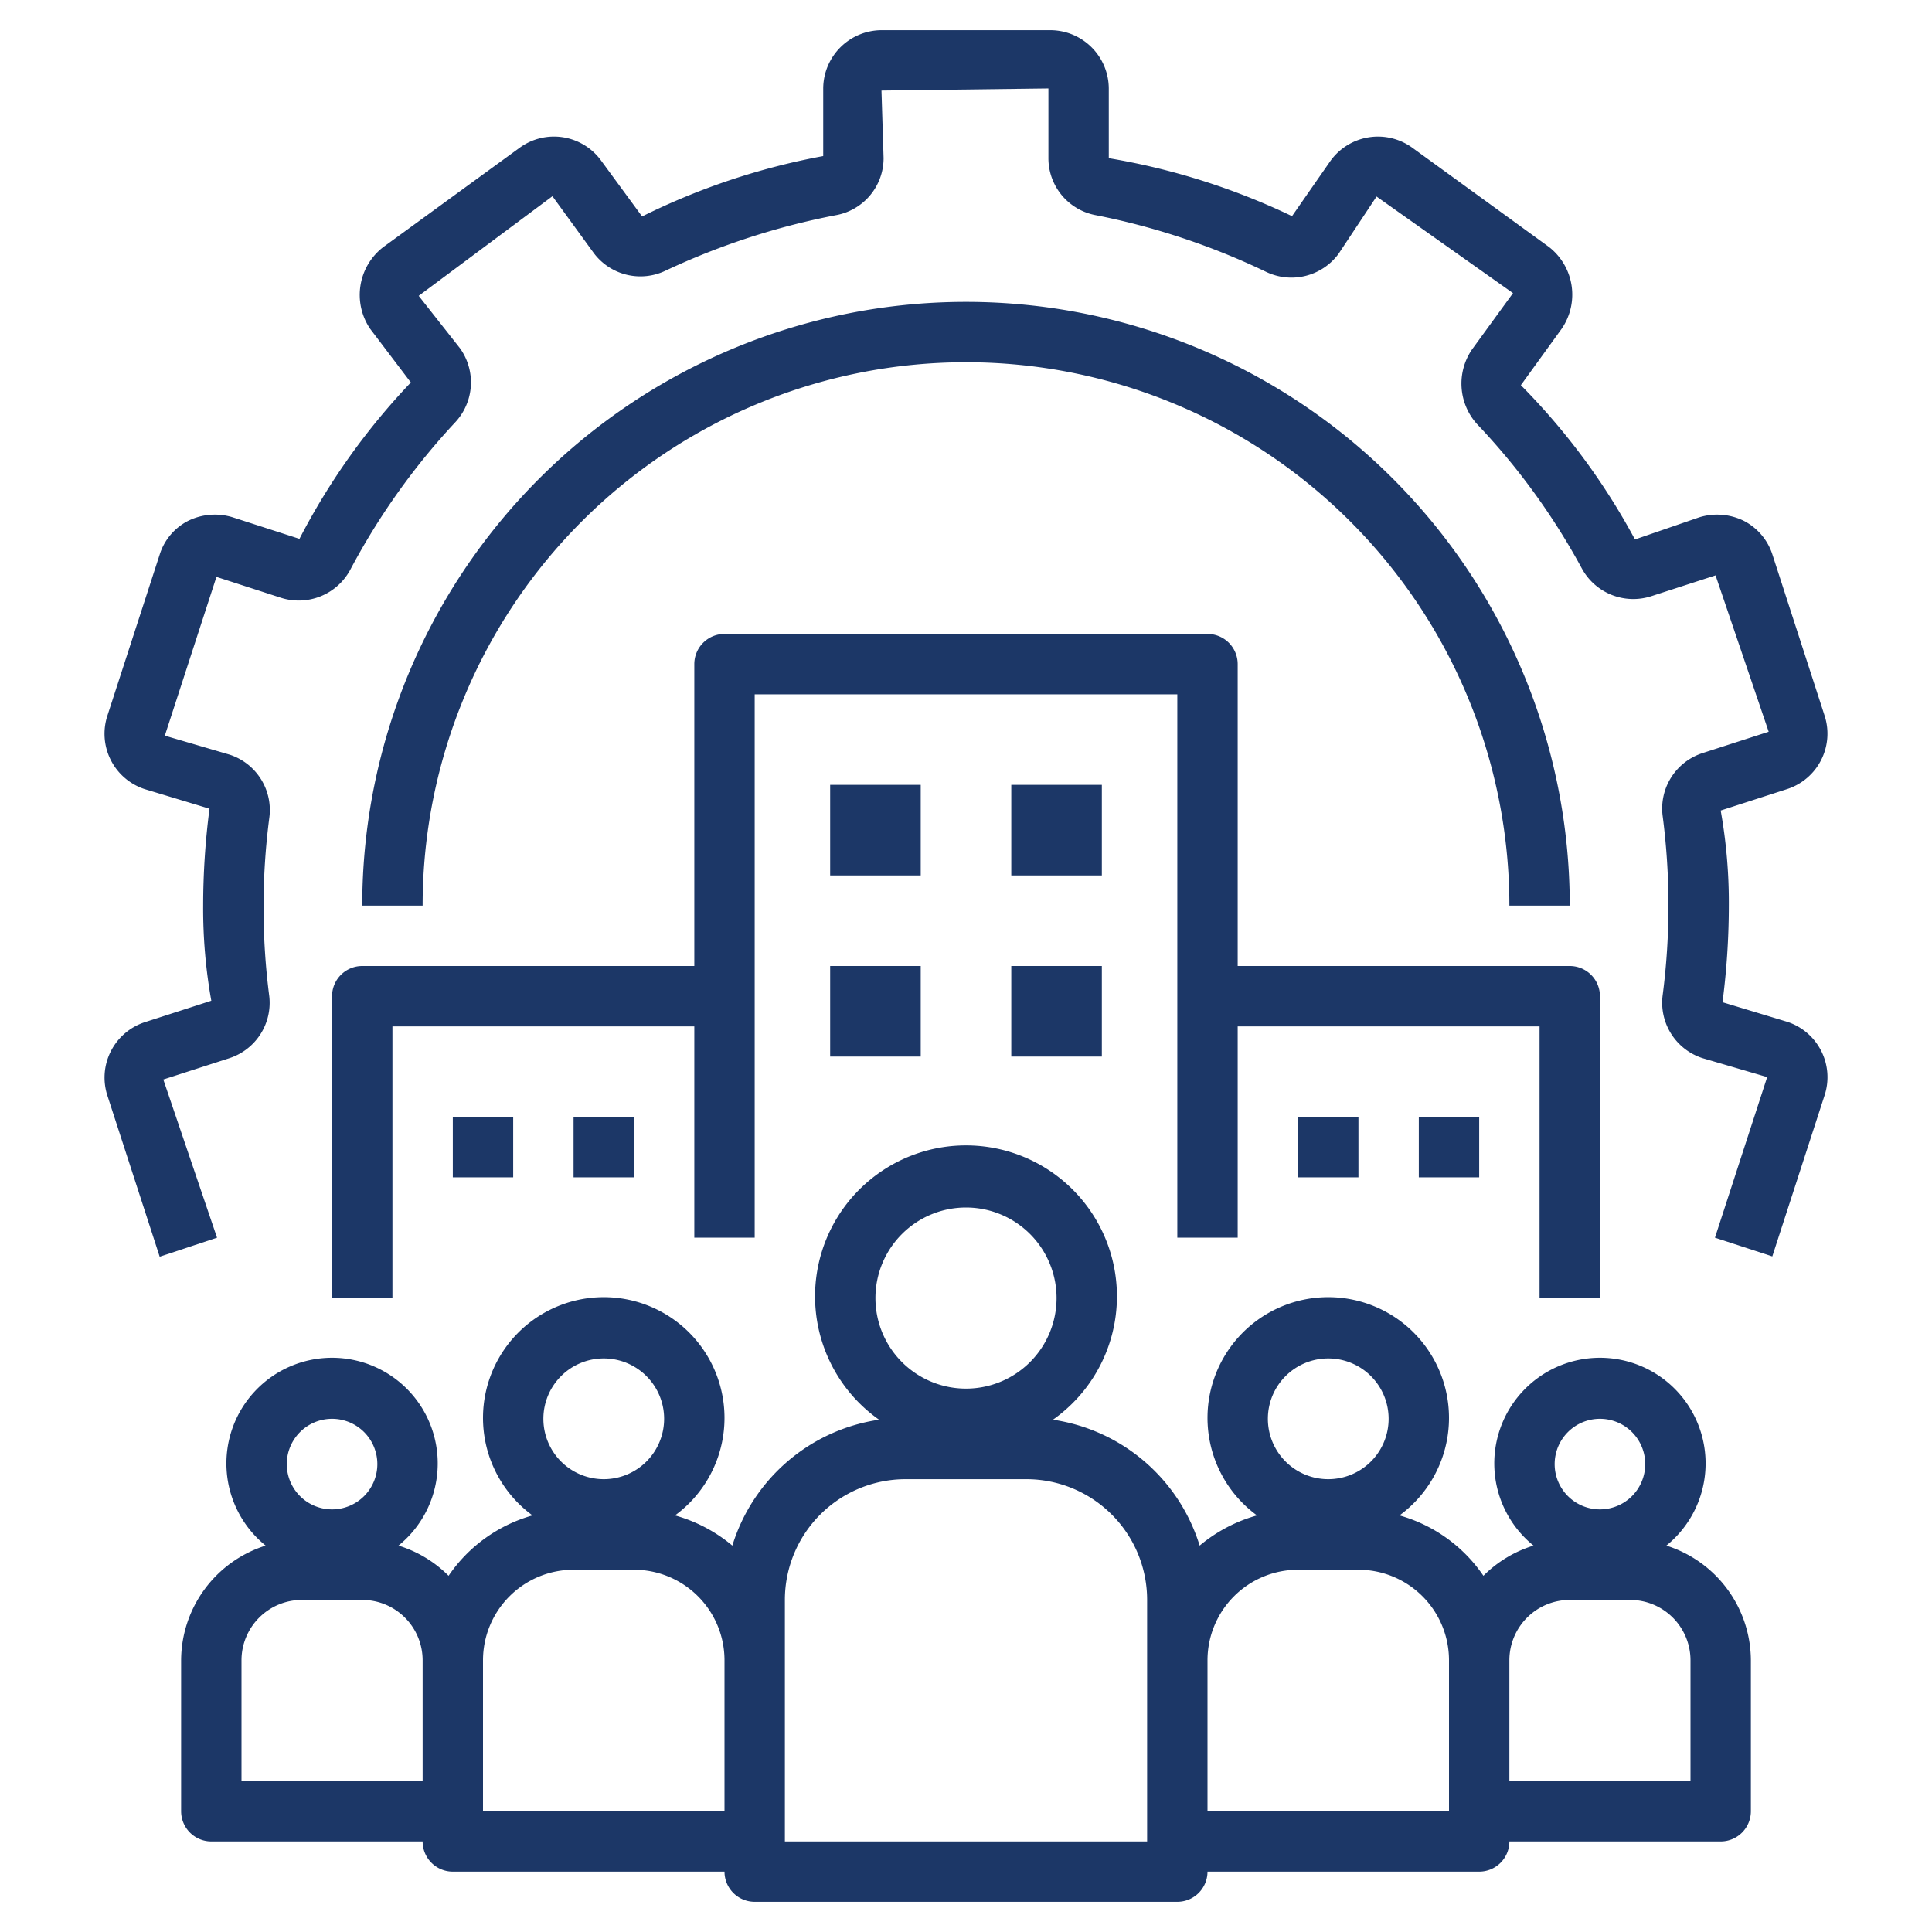 <?xml version="1.0" encoding="UTF-8"?> <svg xmlns="http://www.w3.org/2000/svg" xmlns:xlink="http://www.w3.org/1999/xlink" version="1.1" width="512" height="512" x="0" y="0" viewBox="0 0 64 64" style="enable-background:new 0 0 512 512" xml:space="preserve" class=""><g><path d="M11 33v10h2v-9h10v7h2V23h14v18h2v-7h10v9h2V33a1 1 0 0 0-1-1H41V22a1 1 0 0 0-1-1H24a1 1 0 0 0-1 1v10H12a1 1 0 0 0-1 1z" fill="#1c3767" opacity="1" data-original="#000000" class=""></path><path d="M55.2 51.2a3.5 3.5 0 1 0-4.4 0 4 4 0 0 0-1.66 1 5 5 0 0 0-2.78-2 4 4 0 1 0-4.72 0 5.09 5.09 0 0 0-1.9 1 6 6 0 0 0-4.86-4.17 5 5 0 1 0-5.76 0 6 6 0 0 0-4.86 4.17 5.09 5.09 0 0 0-1.9-1 4 4 0 1 0-4.72 0 5 5 0 0 0-2.78 2 4 4 0 0 0-1.66-1 3.5 3.5 0 1 0-4.4 0A4 4 0 0 0 6 55v5a1 1 0 0 0 1 1h7a1 1 0 0 0 1 1h9a1 1 0 0 0 1 1h14a1 1 0 0 0 1-1h9a1 1 0 0 0 1-1h7a1 1 0 0 0 1-1v-5a4 4 0 0 0-2.8-3.8zM11 47a1.5 1.5 0 1 1-1.5 1.5A1.5 1.5 0 0 1 11 47zm3 12H8v-4a2 2 0 0 1 2-2h2a2 2 0 0 1 2 2zm6-14a2 2 0 1 1-2 2 2 2 0 0 1 2-2zm4 15h-8v-5a3 3 0 0 1 3-3h2a3 3 0 0 1 3 3zm5-17a3 3 0 1 1 3 3 3 3 0 0 1-3-3zm9 18H26v-8a4 4 0 0 1 4-4h4a4 4 0 0 1 4 4zm6-16a2 2 0 1 1-2 2 2 2 0 0 1 2-2zm4 15h-8v-5a3 3 0 0 1 3-3h2a3 3 0 0 1 3 3zm5-13a1.5 1.5 0 1 1-1.5 1.5A1.5 1.5 0 0 1 53 47zm3 12h-6v-4a2 2 0 0 1 2-2h2a2 2 0 0 1 2 2zM27.5 26h3v3h-3zM33.5 26h3v3h-3zM27.5 32h3v3h-3zM33.5 32h3v3h-3zM43 37h2v2h-2zM47 37h2v2h-2zM15 37h2v2h-2zM19 37h2v2h-2z" fill="#1c3767" opacity="1" data-original="#000000" class=""></path><path d="M32 12a18 18 0 0 1 18 18h2a20 20 0 0 0-40 0h2a18 18 0 0 1 18-18z" fill="#1c3767" opacity="1" data-original="#000000" class=""></path><path d="m60.44 23.7-1.72-5.31a1.92 1.92 0 0 0-.94-1.13 2 2 0 0 0-1.5-.12l-2.12.73a22.13 22.13 0 0 0-3.78-5.11l1.36-1.88a2 2 0 0 0-.43-2.7l-4.53-3.29a1.94 1.94 0 0 0-2.7.43L42.8 7.16a22.79 22.79 0 0 0-6.07-1.92V2.93A1.94 1.94 0 0 0 34.8 1h-5.6a1.94 1.94 0 0 0-1.93 1.93v2.24a22.78 22.78 0 0 0-6 2l-1.35-1.84a1.93 1.93 0 0 0-2.7-.44l-4.53 3.3a2 2 0 0 0-.43 2.7l1.35 1.78a22.46 22.46 0 0 0-3.69 5.18l-2.2-.71a2 2 0 0 0-1.5.12 1.89 1.89 0 0 0-.93 1.11L3.56 23.7a1.93 1.93 0 0 0 1.23 2.44l2.15.65A25 25 0 0 0 6.73 30 17.32 17.32 0 0 0 7 33.15l-2.2.71a1.93 1.93 0 0 0-1.24 2.44l1.73 5.33 1.9-.63-1.78-5.24 2.2-.71A1.93 1.93 0 0 0 8.92 33a23 23 0 0 1 0-5.9A1.93 1.93 0 0 0 7.61 25l-2.15-.63 1.71-5.26 2.13.69a1.94 1.94 0 0 0 2.3-.92A22.79 22.79 0 0 1 15.07 14a1.94 1.94 0 0 0 .17-2.46L13.87 9.8l4.43-3.3 1.36 1.87a1.93 1.93 0 0 0 2.4.59 23.84 23.84 0 0 1 5.62-1.83 1.92 1.92 0 0 0 1.59-1.89L29.2 3l5.53-.07v2.31a1.92 1.92 0 0 0 1.58 1.89A23.55 23.55 0 0 1 41.93 9a1.94 1.94 0 0 0 2.41-.59l1.26-1.9 4.52 3.2-1.36 1.87a2 2 0 0 0 .17 2.47 22.47 22.47 0 0 1 3.47 4.78 1.94 1.94 0 0 0 2.3.92l2.13-.69 1.76 5.18-2.2.71a1.93 1.93 0 0 0-1.31 2.1 23 23 0 0 1 0 5.9 1.93 1.93 0 0 0 1.31 2.1l2.15.63L56.81 41l1.9.62 1.73-5.33a1.93 1.93 0 0 0-1.23-2.44l-2.15-.65a25 25 0 0 0 .21-3.2 17.32 17.32 0 0 0-.27-3.15l2.2-.71a1.93 1.93 0 0 0 1.24-2.44z" fill="#1c3767" opacity="1" data-original="#000000" class=""></path></g></svg> 